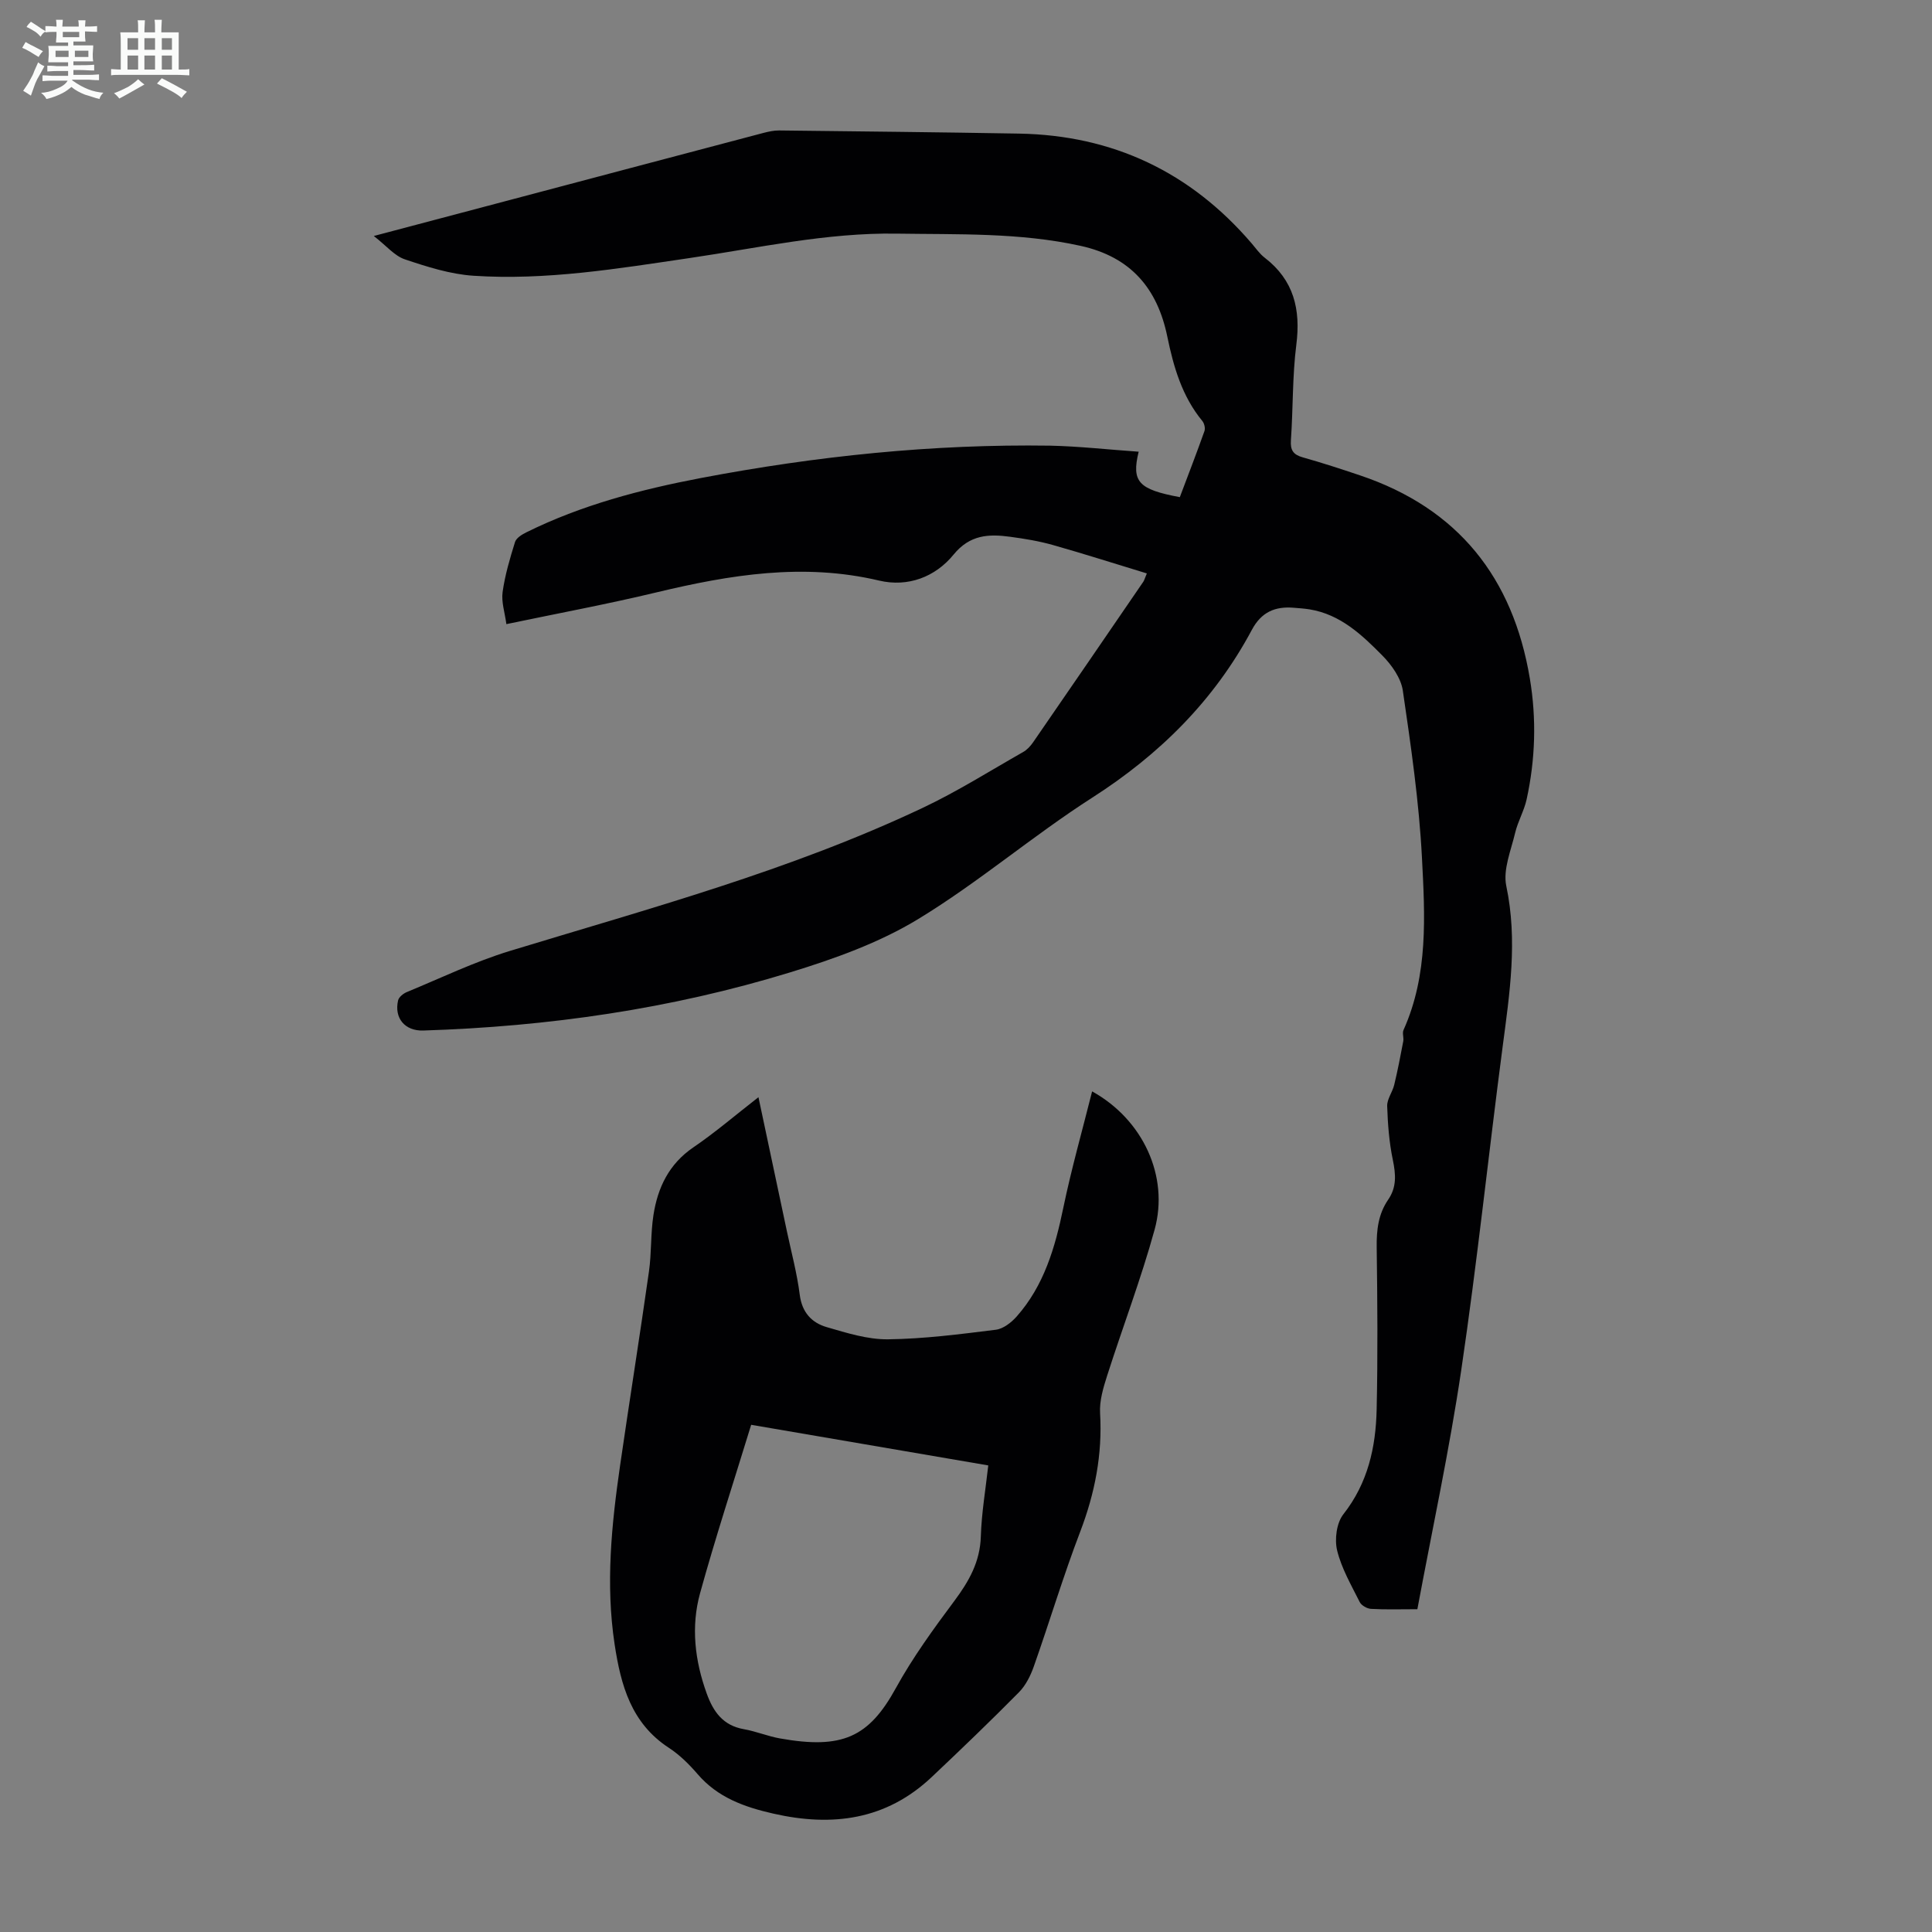 <svg enable-background="new 0 0 400 400" viewBox="0 0 400 400" xmlns="http://www.w3.org/2000/svg"><rect x="0" y="0" width="400" height="400" fill="#808080" stroke="none"/><path d="m6.8 9.5c.6.3 1.3.7 2.1 1.1-.4.4-.7.8-.9 1.2-.7-.4-1.3-.8-1.8-1.1s-1.1-.6-1.6-.8c.2-.4.5-.8.7-1.2.4.2.8.5 1.5.8zm.9 6.9c-.3.6-.5 1.1-.7 1.7s-.4 1.1-.6 1.7c-.6-.4-1.1-.7-1.6-1 .7-1 1.2-1.8 1.5-2.4.3-.5.6-1.1.8-1.7.3-.6.5-1.2.8-1.8.3.3.8.6 1.3.8-.7 1.3-1.2 2.2-1.5 2.7zm.1-11c.4.3 1 .7 1.7 1.1-.5.2-.8.6-1.1 1.1-.5-.6-1-1-1.4-1.2s-.9-.6-1.5-.8c.2-.4.5-.7.9-1.1.5.3.9.6 1.4.9zm10.5 13.1c1 .4 2 .6 3.1.7-.4.4-.7.8-.8 1.3-.9-.2-1.9-.6-3-.9-1-.4-2-.9-2.8-1.6-.5.4-1.1.9-1.9 1.3s-1.9.9-3.3 1.2c-.1-.3-.5-.8-1.1-1.3 1 0 2.1-.3 3.2-.8 1.2-.5 1.9-1 2.3-1.7h-3.2c-.4 0-1 0-2 .1v-1.2c1 0 1.7.1 2 .1h3.3v-1h-2.3c-.2 0-.9 0-2 .1v-1.2c1.2 0 1.9.1 2 .1h2.3v-.8h-4.1c0-.7.1-1.2.1-1.6 0-.5 0-1.1-.1-1.8h4.1v-.7h-2.5c0-.6.1-1.1.1-1.6v-.6h-.5c-.4 0-1 0-1.8.1v-1.3c1.2 0 1.9.1 2.1.1h.2c0-.3 0-.8-.1-1.4h1.4c0 .6-.1 1-.1 1.4h3.4c0-.4 0-.8-.1-1.3h1.5c0 .4-.1.9-.1 1.3.7 0 1.5 0 2.5-.1v1.2c-1 0-1.8-.1-2.5-.1v.6c0 .3 0 .8.1 1.5h-2.5v.8h4.1c0 .7-.1 1.3-.1 1.8s0 1 .1 1.5h-4.1v.8h1.4c.8 0 1.8 0 2.9-.1v1.2c-1 0-1.9-.1-2.8-.1h-1.5v1h3.2c.3 0 1 0 2.1-.1v1.2c-1.1 0-1.8-.1-2.1-.1h-3.4l-.1.1c1.4 1 2.4 1.5 3.4 1.9zm-4.1-6.7v-1.3h-2.7v1.3zm2.2-4.1v-1.1h-3.4v1.1zm1.9 4.1v-1.3h-2.8v1.3z" fill="#fafbfa"/><path d="m37 6.7v2.3 5.4c1 0 1.8 0 2.2-.1v1.3c-.6 0-1.5-.1-2.5-.1h-11.9c-.7 0-1.3 0-1.8.1v-1.3c.5 0 1.1.1 2 .1v-5.2c0-1 0-1.8-.1-2.5h3.7c0-1.3 0-2.1-.1-2.5h1.5c0 .4-.1 1.3-.1 2.5h2.2c0-1.2 0-2.1-.1-2.6h1.5c0 .4-.1 1.3-.1 2.6zm-12.3 13.7c-.3-.4-.7-.8-1.1-1.1 1.1-.4 2.1-.9 2.9-1.3.8-.5 1.5-1 2.1-1.6.4.4.9.8 1.3 1.1-2.5 1.4-4.2 2.4-5.2 2.9zm3.9-10.1v-2.4h-2.2v2.4zm0 4.1v-2.9h-2.2v2.9zm3.5-4.1v-2.4h-2.2v2.4zm0 4.1v-2.9h-2.2v2.9zm.4 2.9 1-1.1c.6.3 1.4.7 2.5 1.3s2 1.1 2.7 1.5c-.4.4-.8.8-1.1 1.3-.8-.8-2.5-1.7-5.1-3zm3.1-7v-2.4h-2.1v2.4zm0 4.1v-2.9h-2.1v2.9z" fill="#fafbfa"/><g fill="#010103"><path d="m235.75 93.52c-1.53 6.26-.02 7.81 8.52 9.41 1.7-4.51 3.46-9.07 5.1-13.68.21-.59-.03-1.6-.45-2.1-4.19-5.1-5.94-11.15-7.24-17.46-2.05-9.95-7.53-16.49-17.96-18.79-12.61-2.78-25.34-2.33-38.08-2.53-14.55-.22-28.64 2.97-42.89 5.06-14.82 2.18-29.68 4.66-44.73 3.66-4.8-.32-9.6-1.85-14.21-3.4-2.14-.72-3.81-2.81-6.42-4.83 9.09-2.41 17.15-4.54 25.21-6.67 18.47-4.89 36.94-9.79 55.42-14.66 1.07-.28 2.19-.53 3.28-.52 16.56.19 33.11.36 49.66.65 19.46.34 35.52 7.96 48.19 22.74.87 1.02 1.66 2.17 2.71 2.97 6.02 4.64 7.46 10.69 6.53 18-.83 6.53-.66 13.18-1.12 19.77-.15 2.08.5 3 2.45 3.55 3.98 1.12 7.91 2.4 11.83 3.72 20.33 6.83 31.7 21.2 35.19 42.08 1.4 8.36 1.14 16.74-.67 25.02-.52 2.36-1.81 4.55-2.37 6.9-.86 3.65-2.55 7.62-1.84 11.02 2.38 11.26.7 22.23-.76 33.32-2.93 22.29-5.27 44.66-8.56 66.89-2.45 16.54-6 32.93-9.09 49.53-3.59 0-6.6.1-9.6-.07-.83-.05-1.99-.71-2.34-1.42-1.74-3.48-3.76-6.95-4.67-10.67-.56-2.31-.12-5.71 1.29-7.5 5.08-6.46 6.71-13.86 6.89-21.66.25-11.19.16-22.39.01-33.58-.05-3.58.33-6.92 2.37-9.88 1.81-2.63 1.58-5.27.97-8.25-.76-3.64-1.05-7.42-1.17-11.15-.04-1.44 1.1-2.89 1.46-4.39.72-2.99 1.3-6 1.87-9.02.14-.75-.24-1.67.05-2.32 5.16-11.48 4.44-23.69 3.82-35.69-.6-11.57-2.28-23.11-3.96-34.59-.38-2.59-2.31-5.31-4.24-7.26-4.23-4.28-8.67-8.5-15.02-9.55-1.1-.18-2.21-.25-3.32-.34-3.86-.32-6.7.87-8.68 4.58-7.8 14.6-19.08 25.79-33.05 34.74-12.33 7.9-23.55 17.55-36.04 25.14-8.09 4.92-17.37 8.23-26.5 11.03-24.71 7.58-50.14 11.22-75.96 12.04-3.78.12-6.06-2.55-5.21-6.24.16-.68 1.06-1.41 1.78-1.71 7.1-2.93 14.08-6.31 21.4-8.54 28.85-8.79 58.03-16.65 85.41-29.6 7.16-3.38 13.9-7.64 20.8-11.56.84-.47 1.57-1.27 2.12-2.08 7.62-11.05 15.21-22.12 22.79-33.2.18-.27.26-.61.72-1.71-6.55-1.99-12.97-4.05-19.45-5.88-2.89-.82-5.89-1.31-8.88-1.71-4.41-.6-8.31-.43-11.67 3.68-3.81 4.67-9.48 6.8-15.44 5.39-15.66-3.7-30.83-1.21-46.06 2.44-10.08 2.42-20.29 4.32-31.1 6.58-.32-2.4-1.07-4.6-.78-6.65.49-3.5 1.51-6.95 2.57-10.35.27-.85 1.45-1.57 2.37-2.02 11.42-5.65 23.64-8.85 36.06-11.22 23.9-4.55 48.02-7.07 72.38-6.71 6.05.13 12.04.82 18.31 1.25z"/><path d="m157.03 227.16c2.06 9.68 3.98 18.73 5.89 27.77.93 4.37 2.1 8.72 2.66 13.14.46 3.65 2.48 5.8 5.59 6.7 4.14 1.2 8.46 2.57 12.69 2.52 7.45-.09 14.9-1.06 22.31-1.98 1.54-.19 3.21-1.49 4.31-2.73 5.68-6.41 7.96-14.28 9.66-22.49 1.67-8.04 3.92-15.96 5.97-24.13 10.52 5.82 15.98 17.58 12.94 28.62-2.81 10.21-6.6 20.14-9.83 30.24-.8 2.5-1.61 5.21-1.46 7.76.5 8.54-1.07 16.56-4.11 24.53-3.51 9.17-6.33 18.61-9.6 27.88-.68 1.94-1.69 3.97-3.11 5.4-5.89 5.96-11.94 11.77-18.03 17.52-9.43 8.91-20.59 10.36-32.8 7.58-5.99-1.36-11.51-3.32-15.68-8.18-1.74-2.02-3.71-3.98-5.93-5.43-7.81-5.09-9.96-12.94-11.25-21.44-1.89-12.45-.64-24.77 1.14-37.08 1.94-13.38 4.07-26.73 5.97-40.11.55-3.86.33-7.84.93-11.69.88-5.67 3.2-10.55 8.23-13.99 4.5-3.06 8.67-6.64 13.51-10.41zm-1.51 67.83c-3.61 11.79-7.37 23.25-10.58 34.87-1.91 6.93-1.09 13.95 1.38 20.77 1.38 3.82 3.4 6.62 7.69 7.38 2.52.44 4.94 1.46 7.46 1.91 12.91 2.3 18.41-.23 24.01-10.42 3.49-6.34 7.8-12.27 12.14-18.09 3.01-4.05 5.29-8.06 5.45-13.3.15-4.86.98-9.69 1.54-14.71-16.43-2.81-32.49-5.57-49.09-8.41z"/></g></svg>